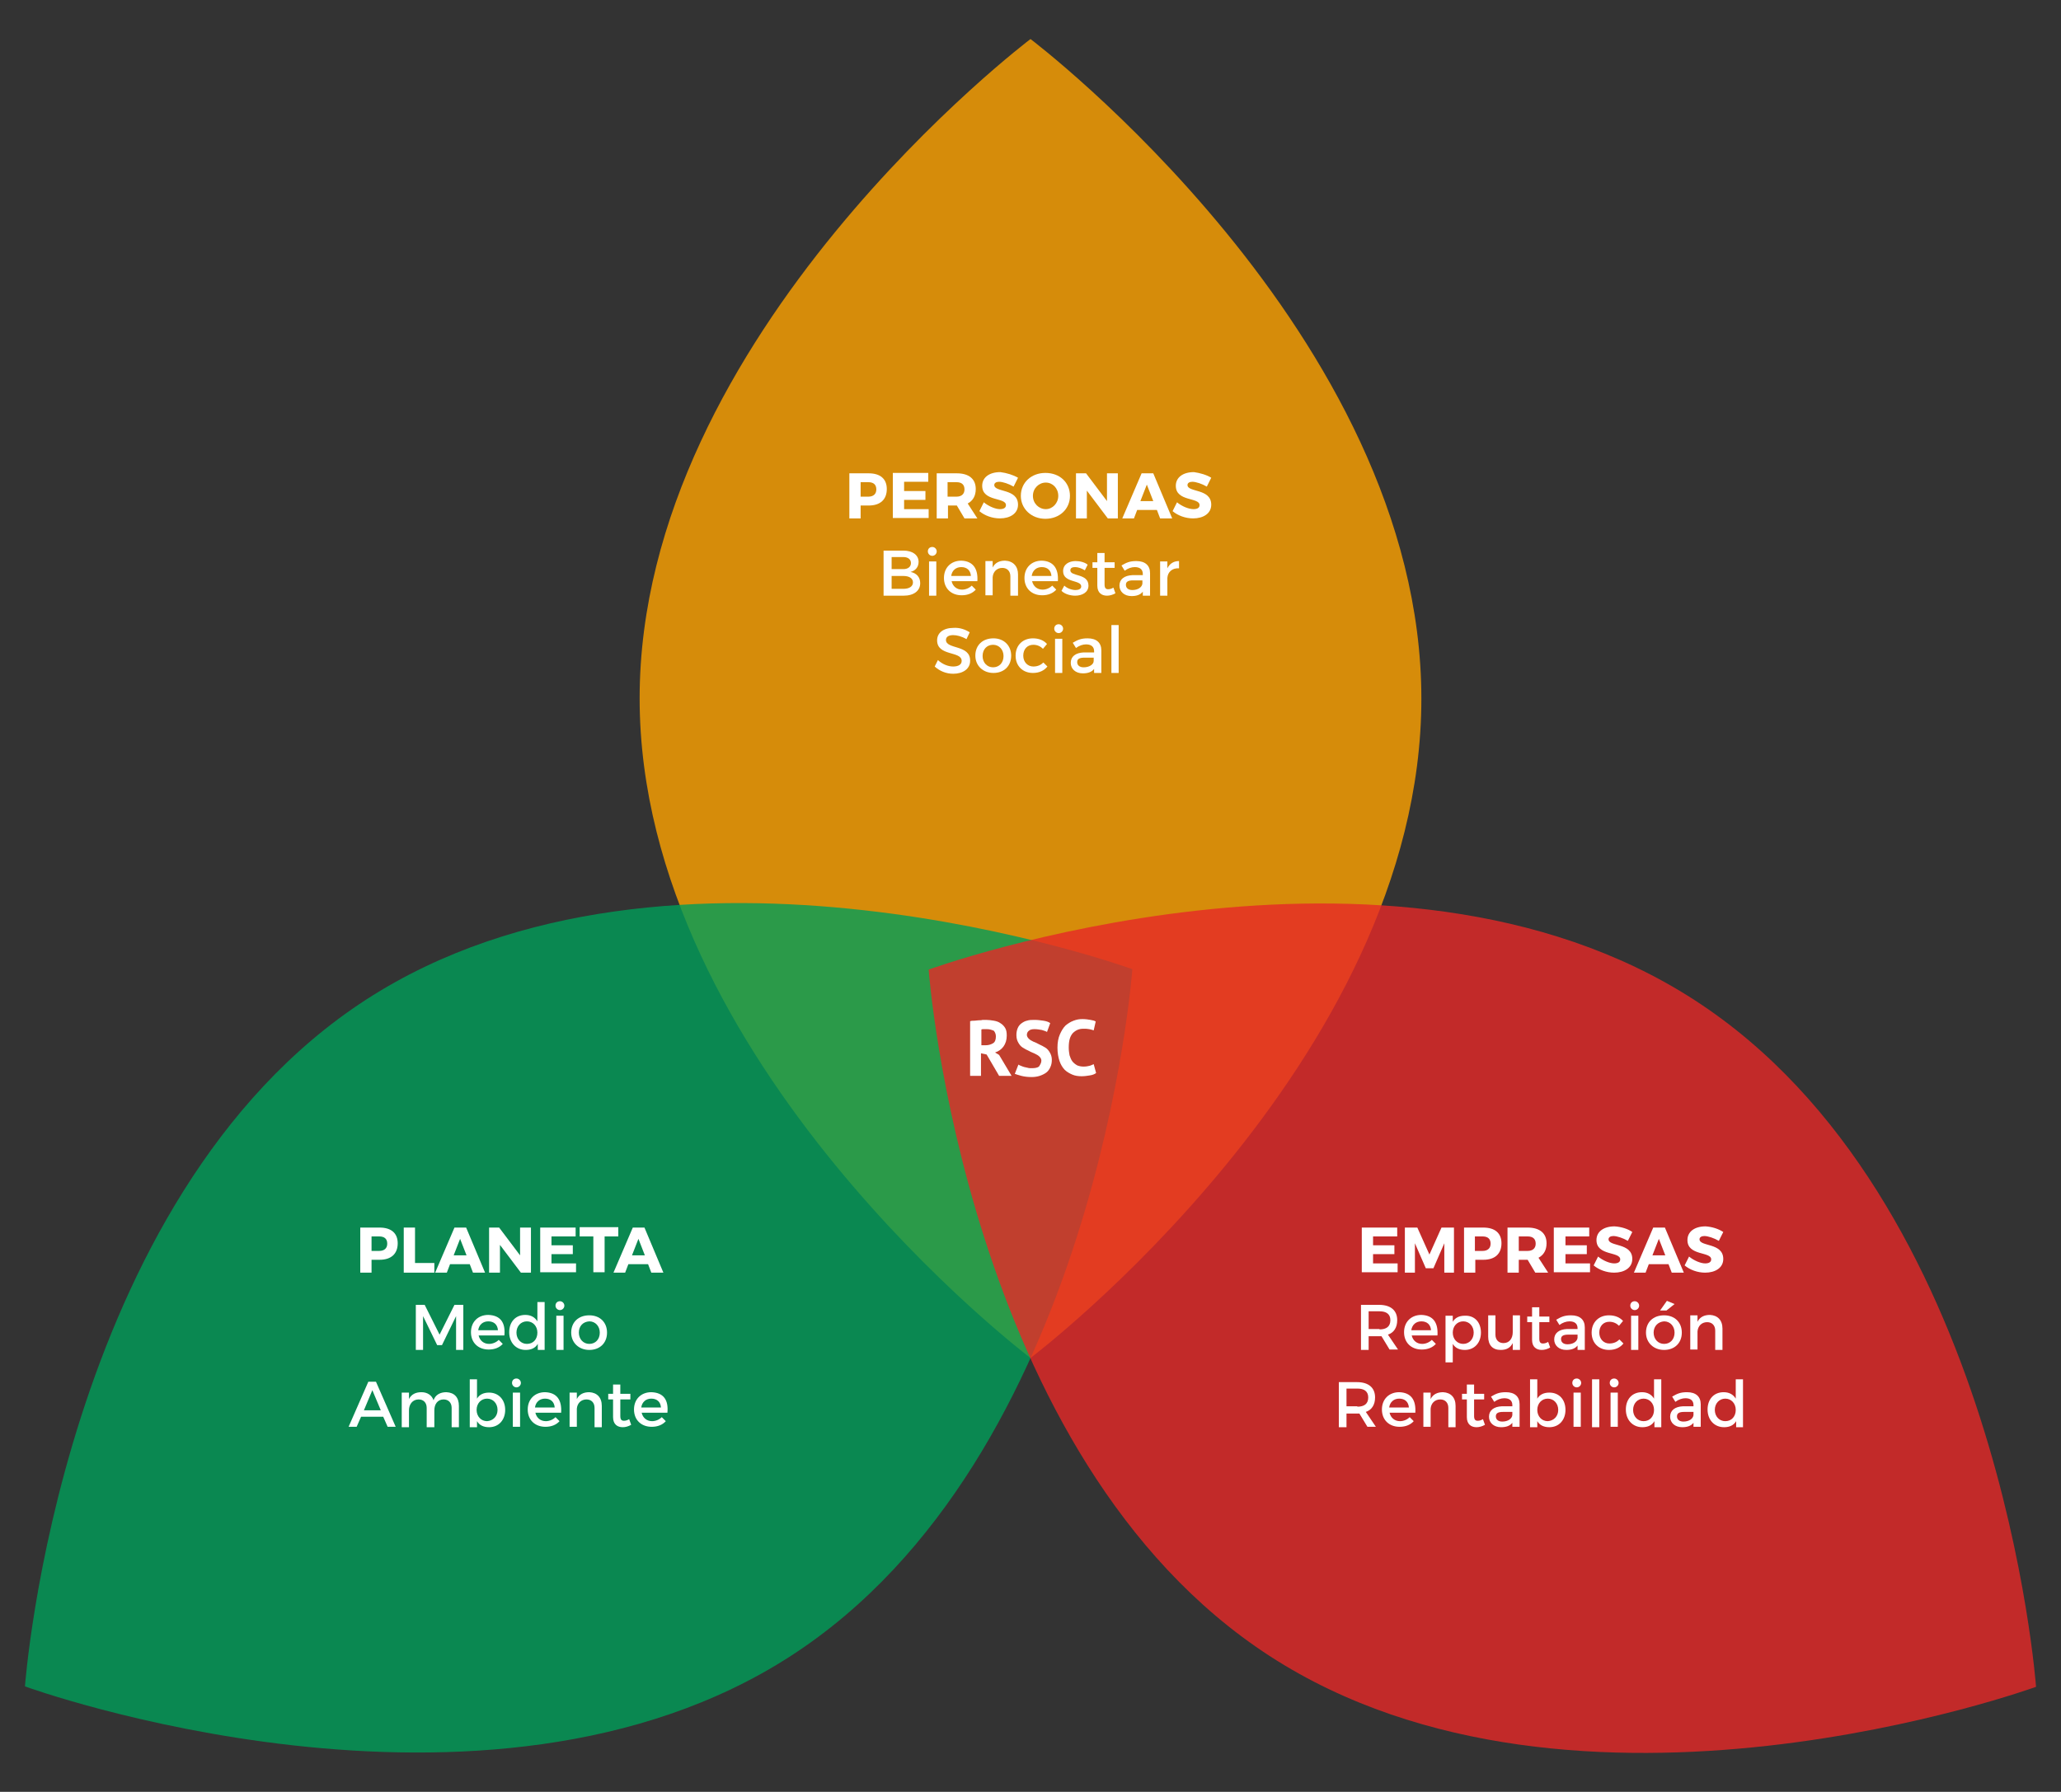 <?xml version="1.0" encoding="utf-8"?>
<!-- Generator: Adobe Illustrator 25.4.2, SVG Export Plug-In . SVG Version: 6.00 Build 0)  -->
<svg version="1.1" id="Capa_1" xmlns="http://www.w3.org/2000/svg" xmlns:xlink="http://www.w3.org/1999/xlink" x="0px" y="0px"
	 viewBox="0 0 512 445.2" style="enable-background:new 0 0 512 445.2;" xml:space="preserve">
<rect x="0" y="0" width="512" height="445.2" fill="#333333" stroke="none"/>
<style type="text/css">
	.st0{opacity:0.8;fill:#FFA300;enable-background:new    ;}
	.st1{opacity:0.8;fill:#009D59;enable-background:new    ;}
	.st2{opacity:0.8;fill:#E62827;enable-background:new    ;}
	.st3{fill:#FFFFFF;}
</style>
<path class="st0" d="M256,9.7c0,0,97.1,73.4,97.1,163.9S256,337.4,256,337.4s-97.1-73.4-97.1-163.9S256,9.7,256,9.7z"/>
<path class="st1" d="M281.3,240.8c0,0-8.8,121.4-84.8,170.6S6.2,419,6.2,419S15,297.6,90.9,248.4S281.3,240.8,281.3,240.8z"/>
<path class="st2" d="M230.7,240.9c0,0,8.8,121.4,84.8,170.6s190.3,7.6,190.3,7.6S497,297.7,421,248.5S230.7,240.9,230.7,240.9z"/>
<g>
	<path class="st3" d="M241.1,253.7c0.3-0.1,0.6-0.1,1-0.1c0.3,0,0.7-0.1,1-0.1s0.7,0,1-0.1c0.3,0,0.6,0,0.9,0c0.6,0,1.3,0.1,1.9,0.2
		c0.6,0.1,1.2,0.3,1.6,0.6c0.5,0.3,0.9,0.7,1.2,1.2s0.4,1.1,0.4,1.9c0,1.1-0.3,2-0.8,2.7s-1.2,1.2-2.1,1.5l1,0.6l3.1,5.2h-3.1
		l-3.1-5.3l-1.4-0.3v5.6H241v-13.6H241.1z M245.2,255.7c-0.3,0-0.5,0-0.8,0s-0.5,0-0.6,0.1v3.9h1.1c0.7,0,1.3-0.2,1.8-0.5
		s0.7-0.9,0.7-1.7c0-0.6-0.2-1-0.5-1.4C246.4,255.9,245.9,255.7,245.2,255.7z"/>
	<path class="st3" d="M258.7,263.5c0-0.4-0.2-0.7-0.5-1s-0.7-0.5-1.1-0.7s-1-0.4-1.5-0.7c-0.5-0.2-1-0.5-1.5-0.8s-0.8-0.7-1.1-1.2
		s-0.5-1.1-0.5-1.9c0-0.7,0.1-1.2,0.3-1.7s0.5-0.9,0.9-1.2s0.9-0.6,1.4-0.7c0.6-0.2,1.2-0.2,1.9-0.2c0.8,0,1.5,0.1,2.2,0.2
		c0.7,0.1,1.3,0.3,1.7,0.6l-0.8,2.2c-0.3-0.2-0.7-0.3-1.3-0.5c-0.6-0.1-1.2-0.2-1.8-0.2c-0.6,0-1.1,0.1-1.4,0.4
		c-0.3,0.2-0.5,0.6-0.5,1s0.2,0.7,0.5,1s0.7,0.5,1.1,0.7c0.5,0.2,1,0.4,1.5,0.7c0.5,0.2,1,0.5,1.5,0.8s0.8,0.7,1.1,1.2
		c0.3,0.5,0.5,1.1,0.5,1.8c0,0.7-0.1,1.3-0.4,1.9c-0.2,0.5-0.6,1-1,1.3s-1,0.6-1.6,0.8s-1.3,0.3-2,0.3c-1,0-1.8-0.1-2.6-0.3
		s-1.3-0.4-1.6-0.5l0.9-2.3c0.1,0.1,0.3,0.2,0.6,0.3c0.2,0.1,0.5,0.2,0.8,0.3c0.3,0.1,0.6,0.1,0.9,0.2s0.6,0.1,1,0.1
		c0.8,0,1.4-0.1,1.8-0.4C258.5,264.4,258.7,264,258.7,263.5z"/>
	<path class="st3" d="M272.3,266.6c-0.4,0.3-0.9,0.5-1.6,0.6c-0.6,0.1-1.3,0.2-2,0.2c-0.8,0-1.6-0.1-2.3-0.4
		c-0.7-0.3-1.4-0.7-1.9-1.2s-1-1.3-1.3-2.2c-0.3-0.9-0.5-2-0.5-3.3s0.2-2.4,0.6-3.3s0.8-1.6,1.4-2.2c0.6-0.5,1.2-0.9,2-1.2
		s1.4-0.4,2.2-0.4c0.8,0,1.4,0.1,2,0.2s1,0.2,1.3,0.4l-0.5,2.2c-0.3-0.1-0.6-0.2-1.1-0.3s-0.9-0.1-1.5-0.1c-1.1,0-1.9,0.4-2.6,1.1
		c-0.7,0.8-1,1.9-1,3.6c0,0.7,0.1,1.3,0.2,1.9c0.2,0.6,0.4,1.1,0.7,1.5c0.3,0.4,0.7,0.7,1.2,1c0.5,0.2,1,0.3,1.6,0.3
		s1.1-0.1,1.5-0.2s0.7-0.3,1-0.4L272.3,266.6z"/>
</g>
<g>
	<path class="st3" d="M215.8,117.6c2.9,0,4.5,1.4,4.5,3.9c0,2.6-1.6,4.1-4.5,4.1h-2v3.2h-2.8v-11.2H215.8z M213.8,123.4h1.9
		c1.2,0,2-0.6,2-1.8c0-1.2-0.7-1.8-2-1.8h-1.9V123.4z"/>
	<path class="st3" d="M224.6,119.8v2.2h5.3v2.2h-5.3v2.3h6.1v2.2h-8.9v-11.2h8.8v2.2H224.6z"/>
	<path class="st3" d="M237.7,125.6L237.7,125.6h-2.2v3.2h-2.8v-11.2h5c3,0,4.7,1.4,4.7,3.9c0,1.7-0.7,2.9-2,3.6l2.4,3.7h-3.2
		L237.7,125.6z M237.6,123.4c1.2,0,2-0.6,2-1.8c0-1.2-0.7-1.8-2-1.8h-2.2v3.6H237.6z"/>
	<path class="st3" d="M252.9,118.7l-1.1,2.2c-1.2-0.7-2.7-1.2-3.6-1.2c-0.7,0-1.2,0.3-1.2,0.8c0,1.9,5.9,0.8,5.9,4.9
		c0,2.2-2,3.4-4.5,3.4c-1.9,0-3.8-0.7-5.1-1.8l1.1-2.2c1.2,1,2.9,1.7,4,1.7c0.9,0,1.5-0.3,1.5-1c0-2-5.9-0.8-5.9-4.8
		c0-2.1,1.8-3.4,4.5-3.4C250.1,117.5,251.7,118,252.9,118.7z"/>
	<path class="st3" d="M265.8,123.2c0,3.3-2.6,5.7-6.1,5.7c-3.5,0-6.1-2.5-6.1-5.7c0-3.3,2.6-5.7,6.1-5.7
		C263.3,117.5,265.8,119.9,265.8,123.2z M256.6,123.2c0,1.9,1.5,3.3,3.2,3.3c1.7,0,3.1-1.5,3.1-3.3c0-1.9-1.4-3.3-3.1-3.3
		S256.6,121.3,256.6,123.2z"/>
	<path class="st3" d="M275.2,128.8l-5.2-6.9v6.9h-2.7v-11.2h2.5l5.2,6.9v-6.9h2.7v11.2H275.2z"/>
	<path class="st3" d="M282.5,126.7l-0.8,2.1h-2.9l4.8-11.2h2.9l4.7,11.2h-3l-0.8-2.1H282.5z M284.9,120.4l-1.6,4.1h3.2L284.9,120.4z
		"/>
	<path class="st3" d="M300.9,118.7l-1.1,2.2c-1.2-0.7-2.7-1.2-3.6-1.2c-0.7,0-1.2,0.3-1.2,0.8c0,1.9,5.9,0.8,5.9,4.9
		c0,2.2-2,3.4-4.5,3.4c-1.9,0-3.8-0.7-5.1-1.8l1.1-2.2c1.2,1,2.9,1.7,4.1,1.7c0.9,0,1.5-0.3,1.5-1c0-2-5.9-0.8-5.9-4.8
		c0-2.1,1.8-3.4,4.5-3.4C298.1,117.5,299.8,118,300.9,118.7z"/>
	<path class="st3" d="M224.4,136.8c2.3,0,3.8,1.1,3.8,2.8c0,1.3-0.8,2.2-2,2.5c1.5,0.3,2.4,1.3,2.4,2.8c0,1.9-1.6,3.1-4.1,3.1h-5
		v-11.2H224.4z M221.5,141.4h2.9c1.2,0,1.9-0.6,1.9-1.5s-0.7-1.5-1.9-1.5h-2.9V141.4z M221.5,146.3h2.9c1.5,0,2.4-0.6,2.4-1.6
		c0-1-0.9-1.6-2.4-1.6h-2.9V146.3z"/>
	<path class="st3" d="M232.7,137c0,0.6-0.5,1.1-1.1,1.1s-1.1-0.5-1.1-1.1c0-0.7,0.5-1.1,1.1-1.1S232.7,136.4,232.7,137z M230.8,148
		v-8.5h1.8v8.5H230.8z"/>
	<path class="st3" d="M242.8,144.4h-6.4c0.3,1.3,1.3,2.1,2.6,2.1c0.9,0,1.8-0.4,2.4-1l1,1c-0.8,0.9-2,1.4-3.5,1.4
		c-2.6,0-4.4-1.7-4.4-4.3c0-2.6,1.8-4.3,4.3-4.3C241.8,139.4,243,141.4,242.8,144.4z M241.2,143.1c-0.1-1.4-1-2.2-2.4-2.2
		c-1.3,0-2.3,0.8-2.5,2.2H241.2z"/>
	<path class="st3" d="M252.9,142.7v5.3H251v-4.8c0-1.3-0.8-2.1-2-2.1c-1.4,0-2.3,1-2.4,2.3v4.5h-1.8v-8.5h1.8v1.6
		c0.6-1.2,1.7-1.7,3.1-1.7C251.7,139.4,252.9,140.7,252.9,142.7z"/>
	<path class="st3" d="M262.8,144.4h-6.4c0.3,1.3,1.3,2.1,2.6,2.1c0.9,0,1.8-0.4,2.4-1l1,1c-0.8,0.9-2,1.4-3.5,1.4
		c-2.6,0-4.4-1.7-4.4-4.3c0-2.6,1.8-4.3,4.3-4.3C261.8,139.4,263,141.4,262.8,144.4z M261.2,143.1c-0.1-1.4-1-2.2-2.4-2.2
		c-1.3,0-2.3,0.8-2.5,2.2H261.2z"/>
	<path class="st3" d="M270.2,140.3l-0.7,1.4c-0.8-0.5-1.7-0.8-2.4-0.8c-0.7,0-1.2,0.2-1.2,0.8c0,1.6,4.5,0.7,4.5,3.8
		c0,1.7-1.6,2.5-3.3,2.5c-1.2,0-2.6-0.4-3.4-1.2l0.7-1.3c0.7,0.7,1.9,1.1,2.8,1.1c0.8,0,1.4-0.3,1.4-0.9c0-1.7-4.5-0.8-4.5-3.8
		c0-1.7,1.5-2.5,3.1-2.5C268.3,139.4,269.5,139.7,270.2,140.3z"/>
	<path class="st3" d="M277.1,147.4c-0.7,0.4-1.4,0.6-2.1,0.6c-1.3,0-2.4-0.7-2.4-2.5v-4.4h-1.2v-1.4h1.2v-2.3h1.8v2.3h2.5v1.4h-2.5
		v4.1c0,0.9,0.3,1.2,0.9,1.2c0.4,0,0.8-0.1,1.3-0.4L277.1,147.4z"/>
	<path class="st3" d="M283.9,147c-0.6,0.8-1.6,1.1-2.8,1.1c-1.8,0-3-1.1-3-2.6c0-1.6,1.2-2.5,3.2-2.6h2.6v-0.3c0-1.1-0.7-1.7-2-1.7
		c-0.8,0-1.7,0.3-2.5,0.9l-0.8-1.3c1.2-0.7,2-1.1,3.7-1.1c2.2,0,3.4,1.1,3.4,3l0,5.6h-1.8V147z M283.8,145v-0.8h-2.3
		c-1.2,0-1.8,0.3-1.8,1.1c0,0.8,0.6,1.3,1.6,1.3C282.7,146.6,283.7,145.9,283.8,145z"/>
	<path class="st3" d="M290,141.2c0.6-1.2,1.6-1.8,2.9-1.8v1.8c-1.7-0.1-2.8,0.9-2.9,2.4v4.4h-1.8v-8.5h1.8V141.2z"/>
	<path class="st3" d="M240.9,157.1l-0.8,1.7c-1.2-0.7-2.4-1-3.3-1c-1.1,0-1.8,0.4-1.8,1.2c0,2.4,6.1,1.1,6,5.2c0,2-1.8,3.2-4.2,3.2
		c-1.8,0-3.4-0.7-4.6-1.8l0.8-1.6c1.2,1.1,2.6,1.6,3.8,1.6c1.3,0,2.1-0.5,2.1-1.4c0-2.5-6.1-1.1-6.1-5.1c0-1.9,1.6-3.1,4.1-3.1
		C238.4,155.9,239.8,156.4,240.9,157.1z"/>
	<path class="st3" d="M251.2,162.9c0,2.6-1.8,4.3-4.4,4.3c-2.6,0-4.5-1.8-4.5-4.3c0-2.6,1.8-4.3,4.5-4.3
		C249.4,158.6,251.2,160.4,251.2,162.9z M244.1,163c0,1.6,1.1,2.8,2.6,2.8c1.5,0,2.6-1.1,2.6-2.8c0-1.6-1.1-2.8-2.6-2.8
		C245.2,160.2,244.1,161.3,244.1,163z"/>
	<path class="st3" d="M260.1,160l-1,1.2c-0.6-0.6-1.4-1-2.4-1c-1.5,0-2.5,1.1-2.5,2.7s1.1,2.7,2.5,2.7c1.1,0,1.9-0.4,2.5-1l1,1
		c-0.8,1-2,1.6-3.6,1.6c-2.5,0-4.3-1.7-4.3-4.3c0-2.6,1.8-4.3,4.3-4.3C258.1,158.6,259.3,159.1,260.1,160z"/>
	<path class="st3" d="M264.1,156.2c0,0.6-0.5,1.1-1.1,1.1c-0.6,0-1.1-0.5-1.1-1.1c0-0.7,0.5-1.1,1.1-1.1
		C263.6,155.1,264.1,155.6,264.1,156.2z M262.1,167.2v-8.5h1.8v8.5H262.1z"/>
	<path class="st3" d="M271.8,166.2c-0.6,0.8-1.6,1.1-2.8,1.1c-1.8,0-3-1.1-3-2.6c0-1.6,1.2-2.5,3.2-2.6h2.6v-0.3
		c0-1.1-0.7-1.7-2-1.7c-0.8,0-1.7,0.3-2.5,0.9l-0.8-1.3c1.2-0.7,2-1.1,3.7-1.1c2.2,0,3.4,1.1,3.4,3l0,5.6h-1.8V166.2z M271.7,164.2
		v-0.8h-2.3c-1.2,0-1.8,0.3-1.8,1.1c0,0.8,0.6,1.3,1.6,1.3C270.6,165.8,271.7,165.1,271.7,164.2z"/>
	<path class="st3" d="M276.1,167.2v-11.9h1.8v11.9H276.1z"/>
</g>
<g>
	<path class="st3" d="M94.3,305c2.9,0,4.5,1.4,4.5,3.9c0,2.6-1.6,4.1-4.5,4.1h-2v3.2h-2.8V305H94.3z M92.3,310.8h1.9
		c1.2,0,2-0.6,2-1.8c0-1.2-0.7-1.8-2-1.8h-1.9V310.8z"/>
	<path class="st3" d="M107.9,313.8v2.4h-7.6V305h2.8v8.8H107.9z"/>
	<path class="st3" d="M111.8,314.1l-0.8,2.1h-2.9l4.8-11.2h2.9l4.7,11.2h-3l-0.8-2.1H111.8z M114.3,307.8l-1.6,4.1h3.2L114.3,307.8z
		"/>
	<path class="st3" d="M129.4,316.2l-5.2-6.9v6.9h-2.7V305h2.5l5.2,6.9V305h2.7v11.2H129.4z"/>
	<path class="st3" d="M137,307.2v2.2h5.3v2.2H137v2.3h6.1v2.2h-8.9V305h8.8v2.2H137z"/>
	<path class="st3" d="M150.2,307.2v8.9h-2.8v-8.9H144v-2.3h9.6v2.3H150.2z"/>
	<path class="st3" d="M156.1,314.1l-0.8,2.1h-2.9l4.8-11.2h2.9l4.7,11.2h-3l-0.8-2.1H156.1z M158.6,307.8l-1.6,4.1h3.2L158.6,307.8z
		"/>
	<path class="st3" d="M113.3,335.4l0-8.4l-3.5,7.2h-1.2l-3.5-7.2v8.4h-1.8v-11.2h2.2l3.7,7.4l3.7-7.4h2.2v11.2H113.3z"/>
	<path class="st3" d="M125.3,331.8h-6.4c0.3,1.3,1.3,2.1,2.6,2.1c0.9,0,1.8-0.4,2.4-1l1,1c-0.8,0.9-2,1.4-3.5,1.4
		c-2.6,0-4.4-1.7-4.4-4.3c0-2.6,1.8-4.3,4.3-4.3C124.4,326.8,125.6,328.7,125.3,331.8z M123.7,330.5c-0.1-1.4-1-2.2-2.4-2.2
		c-1.3,0-2.3,0.8-2.5,2.2H123.7z"/>
	<path class="st3" d="M135.4,335.4h-1.8v-1.5c-0.6,1-1.6,1.5-3,1.5c-2.4,0-4.1-1.8-4.1-4.4c0-2.6,1.6-4.3,4-4.3c1.4,0,2.4,0.6,3,1.6
		v-4.8h1.8V335.4z M133.5,331.1c0-1.6-1.1-2.8-2.6-2.8s-2.6,1.2-2.6,2.8c0,1.6,1.1,2.8,2.6,2.8C132.5,333.9,133.5,332.7,133.5,331.1
		z"/>
	<path class="st3" d="M140.2,324.4c0,0.6-0.5,1.1-1.1,1.1s-1.1-0.5-1.1-1.1c0-0.7,0.5-1.1,1.1-1.1S140.2,323.8,140.2,324.4z
		 M138.2,335.4v-8.5h1.8v8.5H138.2z"/>
	<path class="st3" d="M150.8,331.1c0,2.6-1.8,4.3-4.4,4.3c-2.6,0-4.5-1.8-4.5-4.3c0-2.6,1.8-4.3,4.5-4.3
		C149,326.8,150.8,328.5,150.8,331.1z M143.8,331.1c0,1.6,1.1,2.8,2.6,2.8c1.5,0,2.6-1.1,2.6-2.8c0-1.6-1.1-2.8-2.6-2.8
		C144.8,328.4,143.8,329.5,143.8,331.1z"/>
	<path class="st3" d="M89.7,352l-1.1,2.5h-2l4.9-11.2h1.9l4.9,11.2h-2l-1.1-2.5H89.7z M92.5,345.4l-2.1,5h4.2L92.5,345.4z"/>
	<path class="st3" d="M114,349.3v5.3h-1.8v-4.8c0-1.3-0.8-2.1-2-2.1c-1.5,0-2.3,1.2-2.3,2.7v4.2H106v-4.8c0-1.3-0.8-2.1-2-2.1
		c-1.5,0-2.4,1.2-2.4,2.7v4.2h-1.8V346h1.8v1.6c0.6-1.2,1.7-1.7,3.1-1.7c1.5,0,2.6,0.8,3,2c0.5-1.4,1.7-2,3.2-2
		C112.9,346,114,347.2,114,349.3z"/>
	<path class="st3" d="M125.5,350.3c0,2.5-1.6,4.3-4,4.3c-1.4,0-2.4-0.5-3-1.5v1.5h-1.8v-11.9h1.8v4.8c0.6-1,1.6-1.5,3-1.5
		C123.8,346,125.5,347.7,125.5,350.3z M123.6,350.3c0-1.6-1.1-2.8-2.6-2.8c-1.5,0-2.6,1.2-2.6,2.8c0,1.6,1.1,2.8,2.6,2.8
		C122.5,353,123.6,351.9,123.6,350.3z"/>
	<path class="st3" d="M129.4,343.6c0,0.6-0.5,1.1-1.1,1.1s-1.1-0.5-1.1-1.1c0-0.7,0.5-1.1,1.1-1.1S129.4,343,129.4,343.6z
		 M127.4,354.6V346h1.8v8.5H127.4z"/>
	<path class="st3" d="M139.4,351H133c0.3,1.3,1.3,2.1,2.6,2.1c0.9,0,1.8-0.4,2.4-1l1,1c-0.8,0.9-2,1.4-3.5,1.4
		c-2.6,0-4.4-1.7-4.4-4.3c0-2.6,1.8-4.3,4.3-4.3C138.4,346,139.6,347.9,139.4,351z M137.8,349.7c-0.1-1.4-1-2.2-2.4-2.2
		c-1.3,0-2.3,0.8-2.5,2.2H137.8z"/>
	<path class="st3" d="M149.5,349.3v5.3h-1.8v-4.8c0-1.3-0.8-2.1-2-2.1c-1.4,0-2.3,1-2.4,2.3v4.5h-1.8V346h1.8v1.6
		c0.6-1.2,1.7-1.7,3.1-1.7C148.3,346,149.5,347.2,149.5,349.3z"/>
	<path class="st3" d="M156.8,354c-0.7,0.4-1.4,0.6-2.1,0.6c-1.3,0-2.4-0.7-2.4-2.5v-4.4h-1.2v-1.4h1.2V344h1.8v2.3h2.5v1.4h-2.5v4.1
		c0,0.9,0.3,1.2,0.9,1.2c0.4,0,0.8-0.1,1.3-0.4L156.8,354z"/>
	<path class="st3" d="M165.8,351h-6.4c0.3,1.3,1.3,2.1,2.6,2.1c0.9,0,1.8-0.4,2.4-1l1,1c-0.8,0.9-2,1.4-3.5,1.4
		c-2.6,0-4.4-1.7-4.4-4.3c0-2.6,1.8-4.3,4.3-4.3C164.9,346,166.1,347.9,165.8,351z M164.2,349.7c-0.1-1.4-1-2.2-2.4-2.2
		c-1.3,0-2.3,0.8-2.5,2.2H164.2z"/>
</g>
<g>
	<path class="st3" d="M341.1,307.2v2.2h5.3v2.2h-5.3v2.3h6.1v2.2h-8.9V305h8.8v2.2H341.1z"/>
	<path class="st3" d="M358.8,316.2l0-7.3l-2.7,6.2h-1.9l-2.7-6.2v7.3H349v-11.2h3.1l3,6.7l3-6.7h3.1v11.2H358.8z"/>
	<path class="st3" d="M368.5,305c2.9,0,4.5,1.4,4.5,3.9c0,2.6-1.6,4.1-4.5,4.1h-2v3.2h-2.8V305H368.5z M366.4,310.8h1.9
		c1.2,0,2-0.6,2-1.8c0-1.2-0.7-1.8-2-1.8h-1.9V310.8z"/>
	<path class="st3" d="M379.5,313L379.5,313h-2.2v3.2h-2.8V305h5c3,0,4.7,1.4,4.7,3.9c0,1.7-0.7,2.9-2,3.6l2.4,3.7h-3.2L379.5,313z
		 M379.5,310.8c1.2,0,2-0.6,2-1.8c0-1.2-0.7-1.8-2-1.8h-2.2v3.6H379.5z"/>
	<path class="st3" d="M388.9,307.2v2.2h5.3v2.2h-5.3v2.3h6.1v2.2H386V305h8.8v2.2H388.9z"/>
	<path class="st3" d="M405.5,306.1l-1.1,2.2c-1.2-0.7-2.7-1.2-3.6-1.2c-0.7,0-1.2,0.3-1.2,0.8c0,1.9,5.9,0.8,5.9,4.9
		c0,2.2-2,3.4-4.5,3.4c-1.9,0-3.8-0.7-5.1-1.8l1.1-2.2c1.2,1,2.9,1.7,4,1.7c0.9,0,1.5-0.3,1.5-1c0-2-5.9-0.8-5.9-4.8
		c0-2.1,1.8-3.4,4.5-3.4C402.7,304.8,404.4,305.3,405.5,306.1z"/>
	<path class="st3" d="M409.6,314.1l-0.8,2.1h-2.9l4.8-11.2h2.9l4.7,11.2h-3l-0.8-2.1H409.6z M412.1,307.8l-1.6,4.1h3.2L412.1,307.8z
		"/>
	<path class="st3" d="M428.1,306.1l-1.1,2.2c-1.2-0.7-2.7-1.2-3.6-1.2c-0.7,0-1.2,0.3-1.2,0.8c0,1.9,5.9,0.8,5.9,4.9
		c0,2.2-2,3.4-4.5,3.4c-1.9,0-3.8-0.7-5.1-1.8l1.1-2.2c1.2,1,2.9,1.7,4,1.7c0.9,0,1.5-0.3,1.5-1c0-2-5.9-0.8-5.9-4.8
		c0-2.1,1.8-3.4,4.5-3.4C425.3,304.8,426.9,305.3,428.1,306.1z"/>
	<path class="st3" d="M343.2,332c-0.2,0-0.3,0-0.5,0H340v3.4h-1.9v-11.2h4.5c2.9,0,4.5,1.4,4.5,3.8c0,1.8-0.8,3.1-2.3,3.6l2.5,3.7
		h-2.1L343.2,332z M342.7,330.3c1.7,0,2.7-0.7,2.7-2.3c0-1.5-1-2.2-2.7-2.2H340v4.4H342.7z"/>
	<path class="st3" d="M357.1,331.8h-6.4c0.3,1.3,1.3,2.1,2.6,2.1c0.9,0,1.8-0.4,2.4-1l1,1c-0.8,0.9-2,1.4-3.5,1.4
		c-2.6,0-4.4-1.7-4.4-4.3c0-2.6,1.8-4.3,4.3-4.3C356.1,326.8,357.3,328.7,357.1,331.8z M355.5,330.5c-0.1-1.4-1-2.2-2.4-2.2
		c-1.3,0-2.3,0.8-2.5,2.2H355.5z"/>
	<path class="st3" d="M367.9,331.1c0,2.5-1.6,4.3-4,4.3c-1.4,0-2.4-0.5-3-1.5v4.6h-1.8v-11.6h1.8v1.5c0.6-1,1.6-1.5,3-1.5
		C366.3,326.8,367.9,328.5,367.9,331.1z M366.1,331.1c0-1.6-1.1-2.8-2.6-2.8c-1.5,0-2.6,1.2-2.6,2.8c0,1.6,1.1,2.8,2.6,2.8
		C365,333.9,366.1,332.7,366.1,331.1z"/>
	<path class="st3" d="M377.6,335.4h-1.8v-1.7c-0.6,1.2-1.6,1.7-3,1.7c-2,0-3.1-1.2-3.1-3.3v-5.3h1.8v4.8c0,1.3,0.8,2.1,2,2.1
		c1.5,0,2.3-1.2,2.3-2.7v-4.2h1.8V335.4z"/>
	<path class="st3" d="M385.1,334.8c-0.7,0.4-1.4,0.6-2.1,0.6c-1.3,0-2.4-0.7-2.4-2.5v-4.4h-1.2v-1.4h1.2v-2.3h1.8v2.3h2.5v1.4h-2.5
		v4.1c0,0.9,0.3,1.2,0.9,1.2c0.4,0,0.8-0.1,1.3-0.4L385.1,334.8z"/>
	<path class="st3" d="M391.9,334.3c-0.6,0.8-1.6,1.1-2.8,1.1c-1.8,0-3-1.1-3-2.6c0-1.6,1.2-2.5,3.2-2.6h2.6V330c0-1.1-0.7-1.7-2-1.7
		c-0.8,0-1.7,0.3-2.5,0.9l-0.8-1.3c1.2-0.7,2-1.1,3.7-1.1c2.2,0,3.4,1.1,3.4,3l0,5.6h-1.8V334.3z M391.9,332.4v-0.8h-2.3
		c-1.2,0-1.8,0.3-1.8,1.1c0,0.8,0.6,1.3,1.6,1.3C390.8,334,391.8,333.3,391.9,332.4z"/>
	<path class="st3" d="M403.2,328.2l-1,1.2c-0.6-0.6-1.4-1-2.4-1c-1.5,0-2.5,1.1-2.5,2.7s1.1,2.7,2.5,2.7c1.1,0,1.9-0.4,2.5-1l1,1
		c-0.8,1-2,1.6-3.6,1.6c-2.5,0-4.3-1.7-4.3-4.3c0-2.6,1.8-4.3,4.3-4.3C401.2,326.8,402.4,327.3,403.2,328.2z"/>
	<path class="st3" d="M407.2,324.4c0,0.6-0.5,1.1-1.1,1.1s-1.1-0.5-1.1-1.1c0-0.7,0.5-1.1,1.1-1.1S407.2,323.8,407.2,324.4z
		 M405.2,335.4v-8.5h1.8v8.5H405.2z"/>
	<path class="st3" d="M417.8,331.1c0,2.6-1.8,4.3-4.4,4.3c-2.6,0-4.5-1.8-4.5-4.3c0-2.6,1.8-4.3,4.5-4.3
		C416,326.8,417.8,328.5,417.8,331.1z M410.8,331.1c0,1.6,1.1,2.8,2.6,2.8c1.5,0,2.6-1.1,2.6-2.8c0-1.6-1.1-2.8-2.6-2.8
		C411.9,328.4,410.8,329.5,410.8,331.1z M414,325.6h-1.6l1.7-2.4l1.9,0.8L414,325.6z"/>
	<path class="st3" d="M427.9,330.1v5.3h-1.8v-4.8c0-1.3-0.8-2.1-2-2.1c-1.4,0-2.3,1-2.4,2.3v4.5h-1.8v-8.5h1.8v1.6
		c0.6-1.2,1.7-1.7,3.1-1.7C426.7,326.8,427.9,328,427.9,330.1z"/>
	<path class="st3" d="M337.7,351.2c-0.2,0-0.3,0-0.5,0h-2.7v3.4h-1.9v-11.2h4.5c2.9,0,4.5,1.4,4.5,3.8c0,1.8-0.8,3.1-2.3,3.6
		l2.5,3.7h-2.1L337.7,351.2z M337.2,349.5c1.7,0,2.7-0.7,2.7-2.3c0-1.5-1-2.2-2.7-2.2h-2.7v4.4H337.2z"/>
	<path class="st3" d="M351.6,351h-6.4c0.3,1.3,1.3,2.1,2.6,2.1c0.9,0,1.8-0.4,2.4-1l1,1c-0.8,0.9-2,1.4-3.5,1.4
		c-2.6,0-4.4-1.7-4.4-4.3c0-2.6,1.8-4.3,4.3-4.3C350.6,346,351.8,347.9,351.6,351z M350,349.7c-0.1-1.4-1-2.2-2.4-2.2
		c-1.3,0-2.3,0.8-2.5,2.2H350z"/>
	<path class="st3" d="M361.6,349.3v5.3h-1.8v-4.8c0-1.3-0.8-2.1-2-2.1c-1.4,0-2.3,1-2.4,2.3v4.5h-1.8V346h1.8v1.6
		c0.6-1.2,1.7-1.7,3.1-1.7C360.4,346,361.6,347.2,361.6,349.3z"/>
	<path class="st3" d="M368.9,354c-0.7,0.4-1.4,0.6-2.1,0.6c-1.3,0-2.4-0.7-2.4-2.5v-4.4h-1.2v-1.4h1.2V344h1.8v2.3h2.5v1.4h-2.5v4.1
		c0,0.9,0.3,1.2,0.9,1.2c0.4,0,0.8-0.1,1.3-0.4L368.9,354z"/>
	<path class="st3" d="M375.7,353.5c-0.6,0.8-1.6,1.1-2.8,1.1c-1.8,0-3-1.1-3-2.6c0-1.6,1.2-2.5,3.2-2.6h2.6v-0.3
		c0-1.1-0.7-1.7-2-1.7c-0.8,0-1.7,0.3-2.5,0.9l-0.8-1.3c1.2-0.7,2-1.1,3.7-1.1c2.2,0,3.4,1.1,3.4,3l0,5.6h-1.8V353.5z M375.7,351.6
		v-0.8h-2.3c-1.2,0-1.8,0.3-1.8,1.1c0,0.8,0.6,1.3,1.6,1.3C374.6,353.2,375.6,352.5,375.7,351.6z"/>
	<path class="st3" d="M388.9,350.3c0,2.5-1.6,4.3-4,4.3c-1.4,0-2.4-0.5-3-1.5v1.5h-1.8v-11.9h1.8v4.8c0.6-1,1.6-1.5,3-1.5
		C387.3,346,388.9,347.7,388.9,350.3z M387.1,350.3c0-1.6-1.1-2.8-2.6-2.8c-1.5,0-2.6,1.2-2.6,2.8c0,1.6,1.1,2.8,2.6,2.8
		C386,353,387.1,351.9,387.1,350.3z"/>
	<path class="st3" d="M392.8,343.6c0,0.6-0.5,1.1-1.1,1.1s-1.1-0.5-1.1-1.1c0-0.7,0.5-1.1,1.1-1.1S392.8,343,392.8,343.6z
		 M390.9,354.6V346h1.8v8.5H390.9z"/>
	<path class="st3" d="M395.5,354.6v-11.9h1.8v11.9H395.5z"/>
	<path class="st3" d="M402.1,343.6c0,0.6-0.5,1.1-1.1,1.1s-1.1-0.5-1.1-1.1c0-0.7,0.5-1.1,1.1-1.1S402.1,343,402.1,343.6z
		 M400.1,354.6V346h1.8v8.5H400.1z"/>
	<path class="st3" d="M412.8,354.6h-1.8v-1.5c-0.6,1-1.6,1.5-3,1.5c-2.4,0-4.1-1.8-4.1-4.4c0-2.6,1.6-4.3,4-4.3c1.4,0,2.4,0.6,3,1.6
		v-4.8h1.8V354.6z M410.9,350.3c0-1.6-1.1-2.8-2.6-2.8c-1.5,0-2.6,1.2-2.6,2.8c0,1.6,1.1,2.8,2.6,2.8
		C409.9,353.1,410.9,351.9,410.9,350.3z"/>
	<path class="st3" d="M420.7,353.5c-0.6,0.8-1.6,1.1-2.8,1.1c-1.8,0-3-1.1-3-2.6c0-1.6,1.2-2.5,3.2-2.6h2.6v-0.3
		c0-1.1-0.7-1.7-2-1.7c-0.8,0-1.7,0.3-2.5,0.9l-0.8-1.3c1.2-0.7,2-1.1,3.7-1.1c2.2,0,3.4,1.1,3.4,3l0,5.6h-1.8V353.5z M420.7,351.6
		v-0.8h-2.3c-1.2,0-1.8,0.3-1.8,1.1c0,0.8,0.6,1.3,1.6,1.3C419.6,353.2,420.6,352.5,420.7,351.6z"/>
	<path class="st3" d="M433.1,354.6h-1.8v-1.5c-0.6,1-1.6,1.5-3,1.5c-2.4,0-4.1-1.8-4.1-4.4c0-2.6,1.6-4.3,4-4.3c1.4,0,2.4,0.6,3,1.6
		v-4.8h1.8V354.6z M431.2,350.3c0-1.6-1.1-2.8-2.6-2.8c-1.5,0-2.6,1.2-2.6,2.8c0,1.6,1.1,2.8,2.6,2.8
		C430.2,353.1,431.2,351.9,431.2,350.3z"/>
</g>
</svg>
